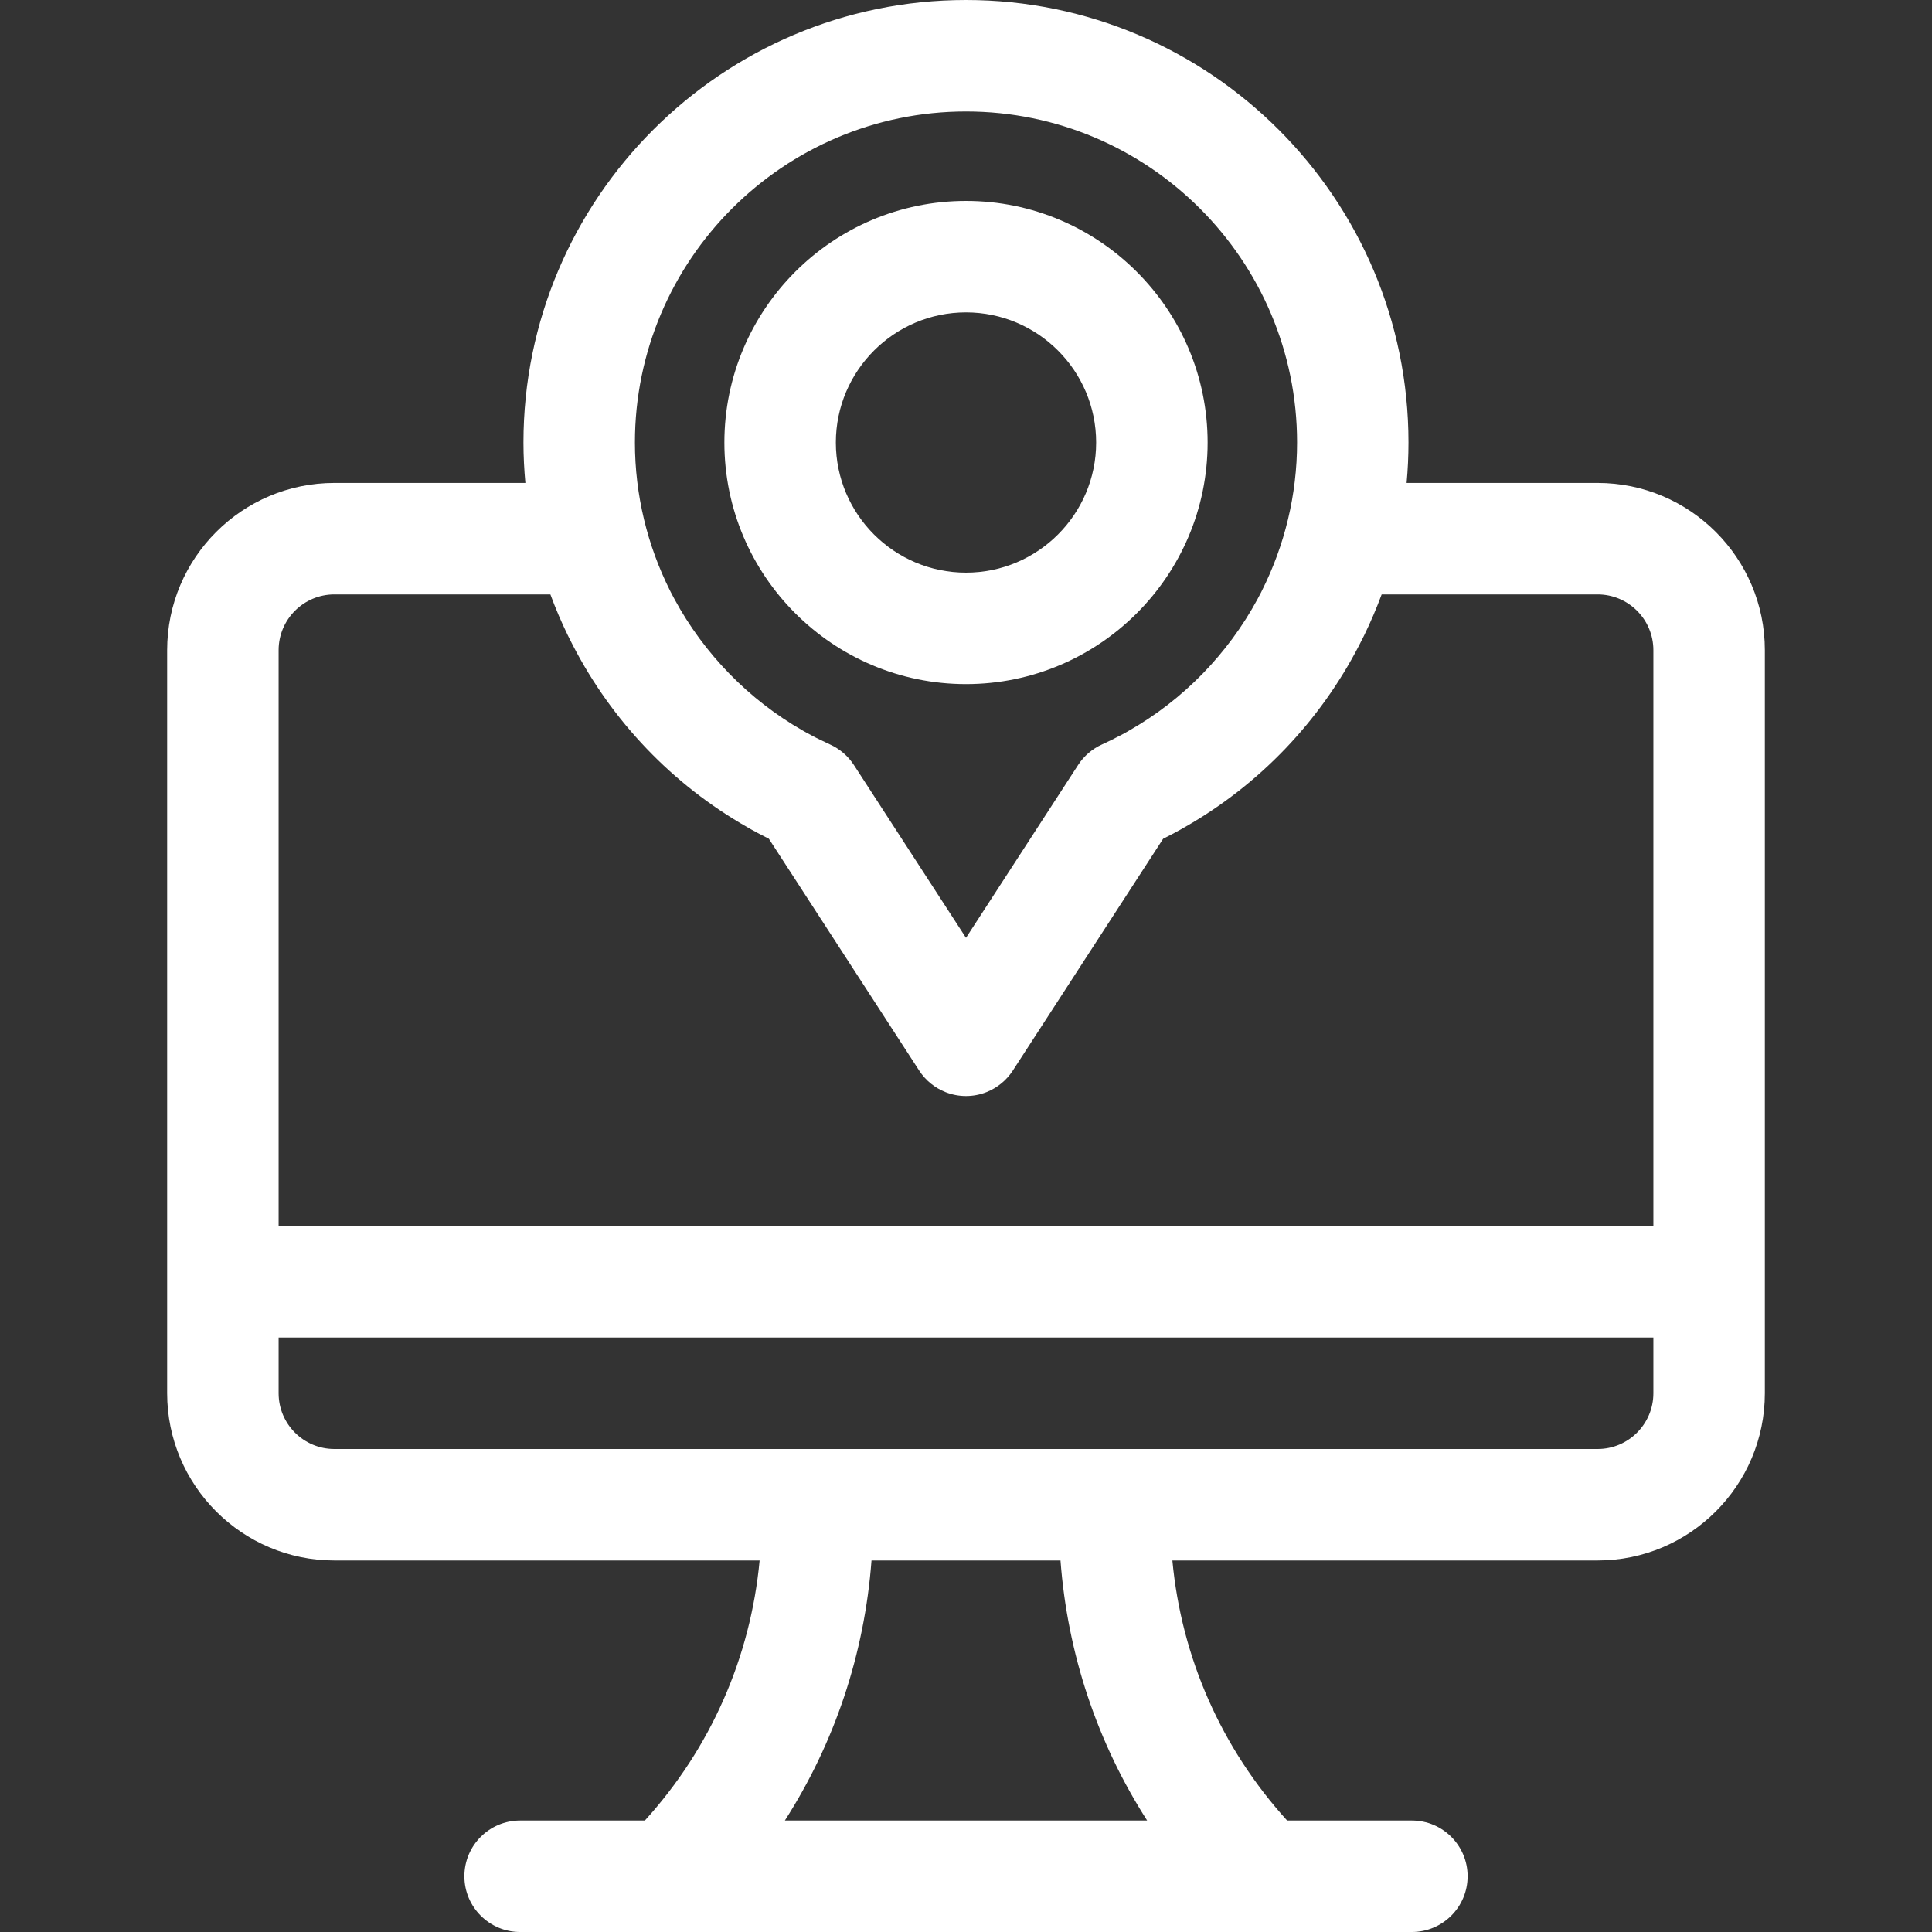 <?xml version="1.0" encoding="UTF-8"?>
<svg xmlns="http://www.w3.org/2000/svg" width="33" height="33" viewBox="0 0 33 33" fill="none">
  <rect x="0" y="0" width="33" height="33" fill="#333333" stroke="none"/>
  <path d="M16.5 3.432C14.225 3.432 12.373 5.283 12.373 7.559C12.373 9.834 14.225 11.685 16.5 11.685C18.775 11.685 20.627 9.834 20.627 7.559C20.627 5.283 18.775 3.432 16.5 3.432ZM16.5 9.781C15.274 9.781 14.277 8.784 14.277 7.559C14.277 6.333 15.274 5.336 16.5 5.336C17.726 5.336 18.723 6.333 18.723 7.559C18.723 8.784 17.726 9.781 16.5 9.781Z" fill="white"></path>
  <path d="M27.289 8.249H24.026C24.047 8.021 24.058 7.791 24.058 7.559C24.059 3.391 20.668 0 16.5 0C12.332 0 8.941 3.391 8.941 7.559C8.941 7.791 8.953 8.021 8.974 8.249H5.711C4.136 8.249 2.855 9.53 2.855 11.105V23.798C2.855 25.372 4.136 26.654 5.711 26.654H12.975C12.819 28.311 12.14 29.856 11.015 31.096H8.884C8.359 31.096 7.932 31.522 7.932 32.048C7.932 32.574 8.359 33 8.884 33H24.116C24.641 33 25.068 32.574 25.068 32.048C25.068 31.522 24.641 31.096 24.116 31.096H21.985C20.86 29.856 20.18 28.311 20.025 26.654H27.289C28.863 26.654 30.145 25.372 30.145 23.798V11.105C30.145 9.53 28.864 8.249 27.289 8.249ZM16.5 1.904C19.618 1.904 22.155 4.441 22.155 7.558C22.155 8.454 21.942 9.317 21.555 10.088C21.55 10.098 21.546 10.107 21.541 10.117C21.521 10.156 21.5 10.195 21.479 10.234C20.975 11.166 20.211 11.953 19.284 12.48C19.267 12.49 19.251 12.5 19.234 12.509C19.205 12.525 19.177 12.54 19.148 12.556C19.117 12.572 19.085 12.588 19.053 12.604C19.033 12.615 19.012 12.626 18.991 12.636C18.935 12.663 18.88 12.69 18.823 12.716C18.657 12.791 18.515 12.912 18.416 13.065L16.5 16.019L14.584 13.065C14.484 12.912 14.343 12.791 14.177 12.716C14.12 12.69 14.065 12.664 14.009 12.636C13.988 12.626 13.967 12.615 13.946 12.605C13.915 12.588 13.883 12.572 13.852 12.556C13.823 12.54 13.794 12.525 13.766 12.509C13.749 12.5 13.732 12.49 13.716 12.481C12.789 11.953 12.025 11.166 11.521 10.234C11.5 10.195 11.479 10.156 11.459 10.117C11.454 10.108 11.45 10.098 11.445 10.089C11.058 9.317 10.845 8.454 10.845 7.559C10.845 4.441 13.382 1.904 16.5 1.904ZM13.406 31.096C14.258 29.767 14.766 28.249 14.886 26.654H18.114C18.234 28.249 18.742 29.767 19.594 31.096H13.406ZM28.241 23.798C28.241 24.323 27.814 24.75 27.289 24.75H5.711C5.186 24.75 4.759 24.323 4.759 23.798V22.846H28.241V23.798ZM28.241 20.942H4.759V11.105C4.759 10.58 5.186 10.153 5.711 10.153H9.401C9.488 10.39 9.587 10.622 9.697 10.848C9.705 10.863 9.712 10.878 9.72 10.894C9.743 10.939 9.766 10.985 9.789 11.03C10.454 12.314 11.482 13.401 12.771 14.133C12.794 14.146 12.816 14.159 12.839 14.172C12.873 14.191 12.907 14.209 12.942 14.228C12.998 14.258 13.055 14.287 13.112 14.316C13.119 14.32 13.126 14.324 13.133 14.327L15.701 18.287C15.811 18.456 15.97 18.583 16.152 18.655C16.261 18.698 16.379 18.721 16.5 18.721C16.621 18.721 16.739 18.698 16.848 18.655C17.03 18.583 17.189 18.456 17.299 18.287L19.867 14.327C19.874 14.324 19.881 14.32 19.888 14.316C19.945 14.287 20.002 14.258 20.058 14.228C20.093 14.209 20.127 14.191 20.161 14.172C20.184 14.159 20.206 14.146 20.229 14.133C21.518 13.401 22.546 12.314 23.211 11.03C23.235 10.985 23.258 10.939 23.28 10.894C23.288 10.878 23.296 10.863 23.303 10.848C23.413 10.622 23.512 10.39 23.6 10.153H27.289C27.814 10.153 28.241 10.58 28.241 11.105V20.942H28.241Z" fill="white"></path>
</svg>
